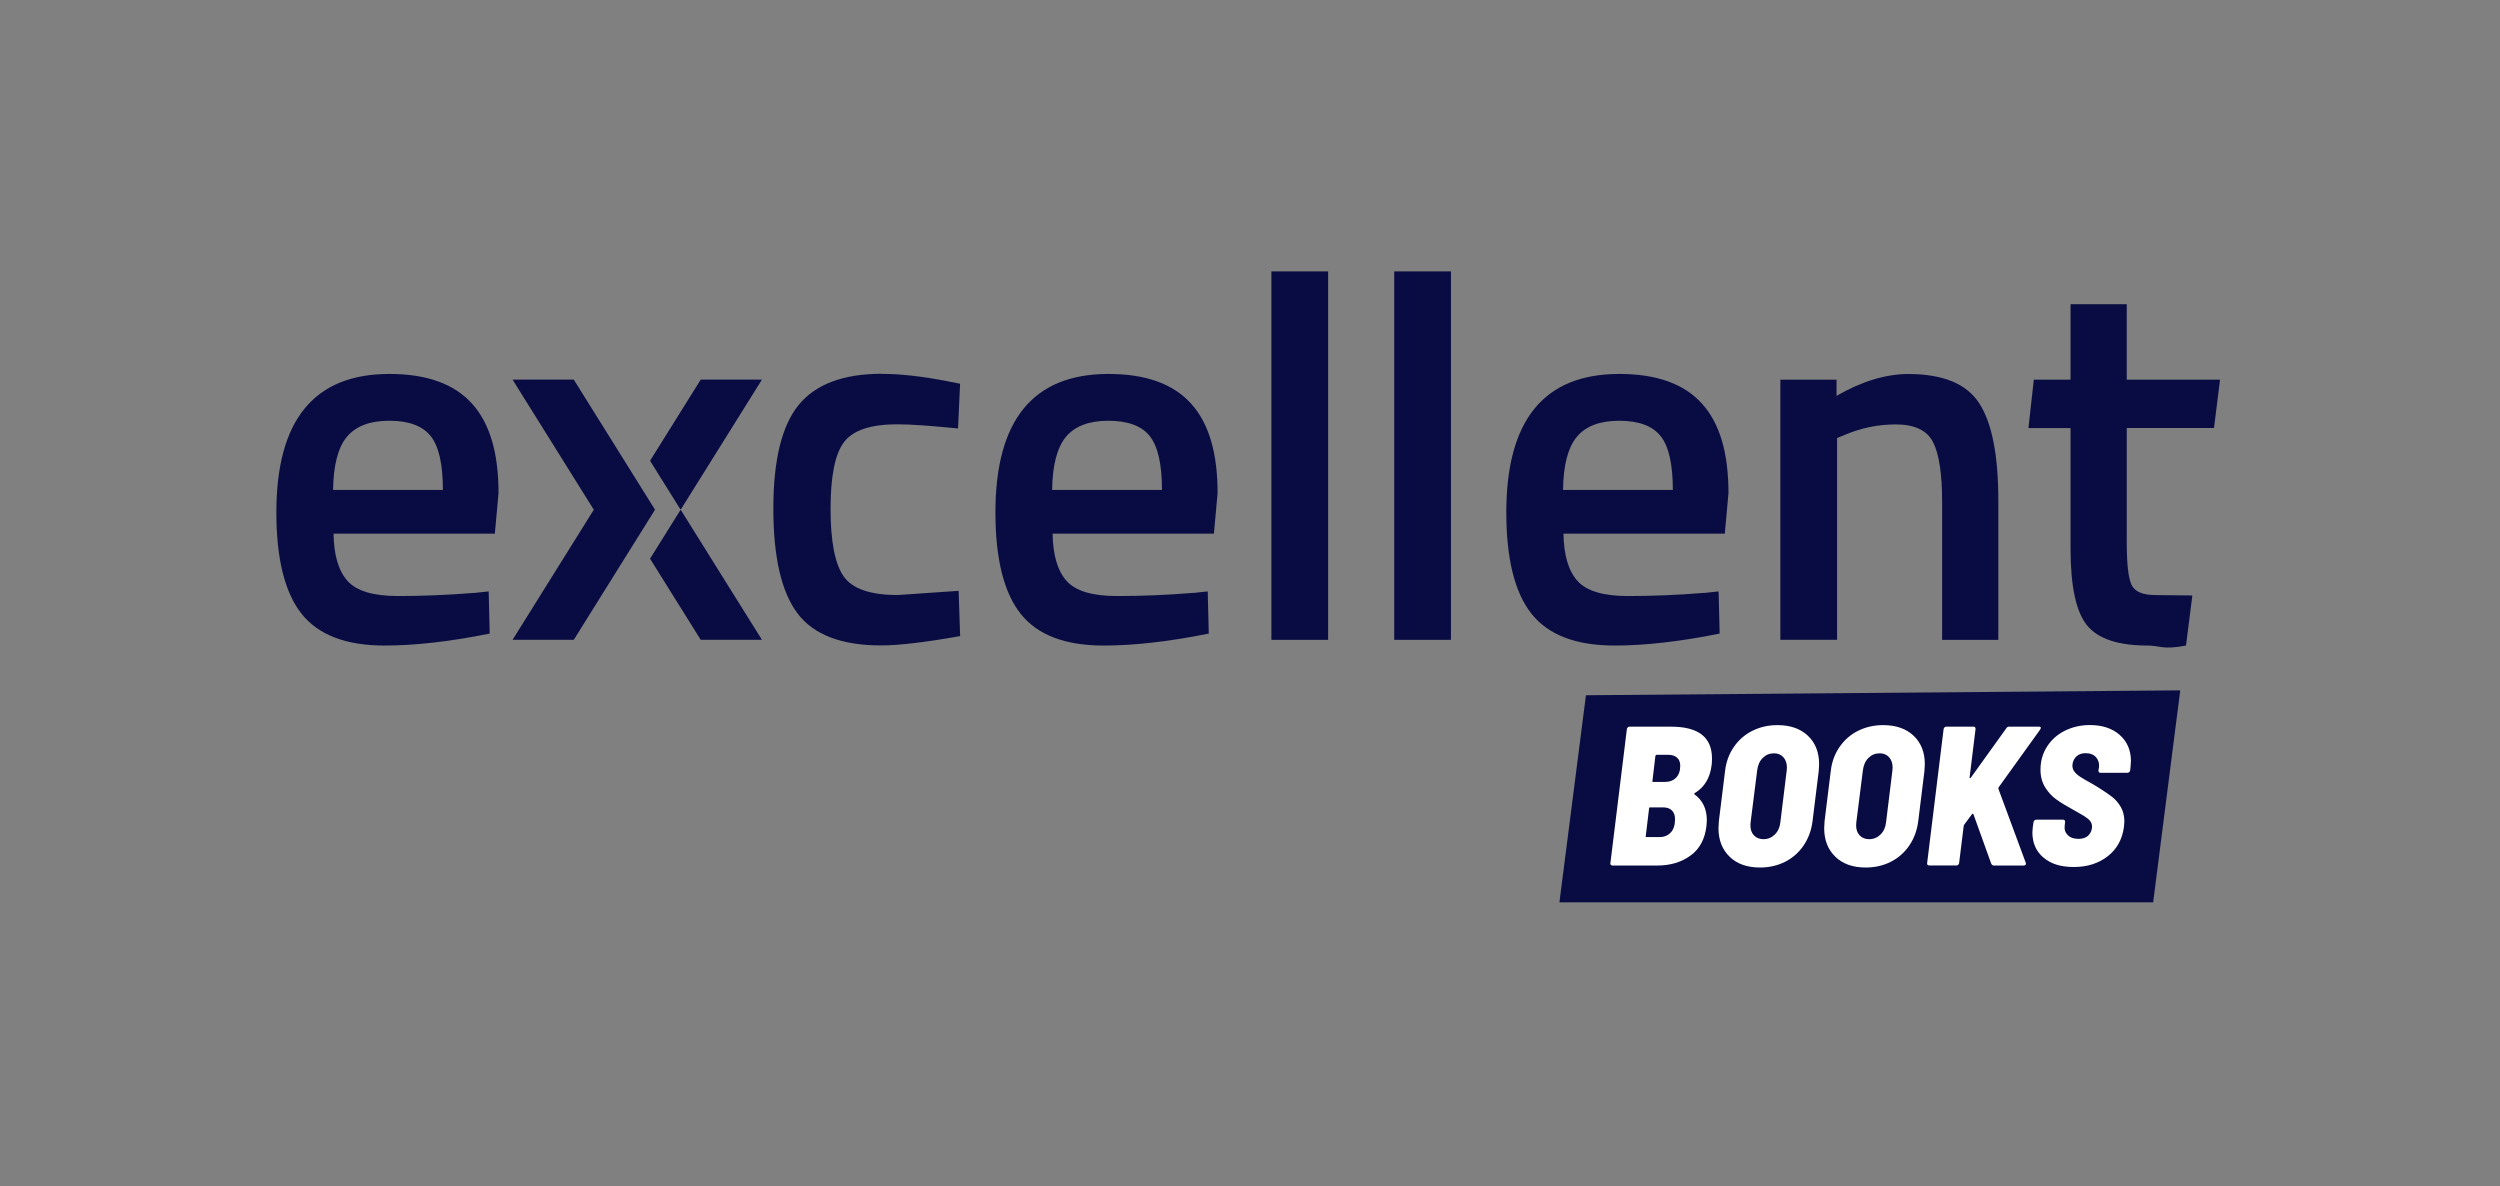<?xml version="1.0" encoding="UTF-8"?><svg id="a" xmlns="http://www.w3.org/2000/svg" viewBox="0 0 388.35 184.25"><rect x="0" y="0" width="388.35" height="184.25" fill="#808080" stroke="none"/><defs><style>.b{fill:#fff;}.c{fill:#090c42;}</style></defs><path class="c" d="M68.8,76.11c0-3.99-.63-6.78-1.9-8.37-1.27-1.59-3.41-2.38-6.43-2.38s-5.21.84-6.59,2.5c-1.38,1.67-2.09,4.42-2.14,8.25h17.05ZM73.65,92.11l2.26-.24.16,6.55c-6.14,1.24-11.59,1.86-16.33,1.86-5.98,0-10.28-1.64-12.89-4.93-2.61-3.29-3.92-8.54-3.92-15.76,0-14.33,5.85-21.5,17.54-21.5s16.97,6.17,16.97,18.51l-.57,6.3h-25.06c.05,3.34.78,5.79,2.18,7.35,1.4,1.56,4.01,2.34,7.84,2.34s7.76-.16,11.8-.49"/><path class="c" d="M137.02,58.08c2.86,0,6.22.38,10.1,1.13l2.02.4-.32,6.95c-4.26-.43-7.41-.65-9.46-.65-4.1,0-6.84.92-8.24,2.75-1.4,1.83-2.1,5.28-2.1,10.35s.67,8.57,2.02,10.51c1.35,1.94,4.15,2.91,8.41,2.91l9.46-.65.24,7.03c-5.44.97-9.54,1.45-12.29,1.45-6.14,0-10.47-1.66-12.97-4.97-2.5-3.31-3.76-8.74-3.76-16.29s1.32-12.92,3.96-16.13c2.64-3.21,6.95-4.81,12.93-4.81"/><path class="c" d="M180.5,76.11c0-3.99-.63-6.78-1.9-8.37-1.27-1.59-3.41-2.38-6.43-2.38s-5.21.84-6.59,2.5c-1.38,1.67-2.09,4.42-2.14,8.25h17.05ZM185.35,92.11l2.26-.24.16,6.55c-6.14,1.24-11.59,1.86-16.33,1.86-5.98,0-10.28-1.64-12.89-4.93-2.61-3.29-3.92-8.54-3.92-15.76,0-14.33,5.85-21.5,17.54-21.5s16.97,6.17,16.97,18.51l-.57,6.3h-25.06c.05,3.34.78,5.79,2.18,7.35,1.4,1.56,4.01,2.34,7.84,2.34s7.76-.16,11.8-.49"/><rect class="c" x="197.5" y="42.16" width="8.81" height="57.23"/><rect class="c" x="216.58" y="42.16" width="8.81" height="57.23"/><path class="c" d="M259.86,76.11c0-3.99-.63-6.78-1.9-8.37-1.27-1.59-3.41-2.38-6.43-2.38s-5.21.84-6.59,2.5c-1.38,1.67-2.09,4.42-2.14,8.25h17.05ZM264.71,92.11l2.26-.24.16,6.55c-6.14,1.24-11.59,1.86-16.33,1.86-5.98,0-10.28-1.64-12.89-4.93-2.61-3.29-3.92-8.54-3.92-15.76,0-14.33,5.85-21.5,17.54-21.5s16.97,6.17,16.97,18.51l-.57,6.3h-25.06c.05,3.34.78,5.79,2.18,7.35,1.4,1.56,4.01,2.34,7.84,2.34s7.76-.16,11.8-.49"/><path class="c" d="M285.37,99.39h-8.81v-40.41h8.73v2.51c3.93-2.26,7.65-3.39,11.15-3.39,5.39,0,9.07,1.52,11.03,4.57,1.97,3.05,2.95,8.07,2.95,15.07v21.66h-8.73v-21.42c0-4.36-.47-7.46-1.41-9.3-.94-1.83-2.87-2.75-5.78-2.75-2.75,0-5.39.54-7.92,1.62l-1.21.49v31.36Z"/><path class="c" d="M343.92,66.49h-13.55v17.78c0,3.29.24,5.47.73,6.55.49,1.08,1.72,1.62,3.72,1.62l5.74.06-.99,7.78c-3.61.7-4.07,0-5.96,0-4.58,0-7.72-1.05-9.42-3.15-1.7-2.1-2.55-6.06-2.55-11.88v-18.75h-6.54l.83-7.52h5.71v-11.72h8.73v11.72h14.49l-.94,7.52Z"/><polygon class="c" points="79.62 58.97 92.24 79.18 79.62 99.39 89.13 99.39 101.75 79.18 89.13 58.97 79.62 58.97"/><polygon class="c" points="118.36 58.97 108.85 58.97 100.98 71.57 104.79 77.68 105.68 79.11 105.78 79.11 118.36 58.97"/><polygon class="c" points="105.69 79.25 104.79 80.68 100.98 86.79 108.85 99.39 118.36 99.39 105.78 79.25 105.69 79.25"/><polygon class="c" points="338.68 107.24 246.36 108 242.24 140.17 334.47 140.17 338.68 107.24"/><path class="b" d="M262.62,132.89c-1.41,1.04-3.13,1.56-5.16,1.56h-6.99c-.1,0-.18-.04-.25-.11s-.08-.16-.06-.26l2.56-20.83c.02-.1.07-.19.14-.26.07-.07.16-.11.26-.11h6.47c4.23,0,6.35,1.64,6.35,4.93,0,.47-.02.83-.06,1.08-.25,1.97-1.12,3.41-2.62,4.31-.1.06-.12.12-.06.18,1.29.92,1.94,2.27,1.94,4.04,0,.19-.02.48-.06.89-.23,2.01-1.04,3.54-2.45,4.58ZM259.54,129.32c.44-.48.66-1.17.66-2.05,0-.6-.16-1.05-.48-1.37s-.77-.48-1.34-.48h-2.06c-.1,0-.15.05-.15.15l-.52,4.31c-.04.1,0,.15.12.15h2.03c.72,0,1.3-.24,1.74-.72ZM257.15,117.41l-.46,3.91c-.04.1,0,.15.12.15h1.76c.76,0,1.36-.22,1.79-.66s.65-1.06.65-1.86c0-.53-.16-.95-.49-1.25-.33-.3-.8-.45-1.42-.45h-1.76c-.08,0-.14.05-.18.15Z"/><path class="b" d="M268.69,133.09c-1.16-1.11-1.74-2.59-1.74-4.44,0-.25.02-.62.06-1.11l.96-7.76c.16-1.42.62-2.67,1.36-3.74.74-1.08,1.69-1.92,2.87-2.51s2.47-.89,3.91-.89c1.99,0,3.57.55,4.73,1.65,1.16,1.1,1.74,2.57,1.74,4.42,0,.23-.02.58-.06,1.08l-.96,7.76c-.18,1.44-.65,2.7-1.39,3.79-.74,1.09-1.7,1.93-2.87,2.53-1.17.59-2.48.89-3.91.89-1.97,0-3.54-.55-4.7-1.66ZM275.7,129.63c.49-.48.78-1.11.86-1.89l.99-8.07c.02-.1.03-.25.03-.43,0-.66-.18-1.19-.54-1.6-.36-.41-.85-.62-1.46-.62-.7,0-1.28.24-1.76.72s-.76,1.12-.86,1.93l-1.02,8.07c-.02.1-.03.26-.03.46,0,.66.18,1.18.55,1.57.37.39.86.59,1.48.59.68,0,1.26-.24,1.76-.72Z"/><path class="b" d="M285.11,133.09c-1.16-1.11-1.74-2.59-1.74-4.44,0-.25.02-.62.06-1.11l.96-7.76c.16-1.42.62-2.67,1.36-3.74.74-1.08,1.69-1.92,2.87-2.51s2.47-.89,3.91-.89c1.99,0,3.57.55,4.73,1.65,1.16,1.1,1.74,2.57,1.74,4.42,0,.23-.02.58-.06,1.08l-.96,7.76c-.18,1.44-.65,2.7-1.39,3.79-.74,1.09-1.7,1.93-2.87,2.53-1.17.59-2.48.89-3.91.89-1.97,0-3.54-.55-4.7-1.66ZM292.12,129.63c.49-.48.78-1.11.86-1.89l.99-8.07c.02-.1.03-.25.03-.43,0-.66-.18-1.19-.54-1.6-.36-.41-.85-.62-1.46-.62-.7,0-1.28.24-1.76.72s-.76,1.12-.86,1.93l-1.02,8.07c-.02.1-.03.26-.03.46,0,.66.18,1.18.55,1.57.37.39.86.59,1.48.59.68,0,1.26-.24,1.76-.72Z"/><path class="b" d="M299.42,134.34c-.06-.07-.08-.16-.06-.26l2.56-20.83c.02-.1.07-.19.14-.26.07-.07.16-.11.26-.11h4.25c.1,0,.18.04.25.11.06.07.08.16.06.26l-.92,7.49c-.02.08,0,.13.05.14.05.01.1-.02.14-.08l5.51-7.67c.08-.16.23-.25.43-.25h4.65c.19,0,.28.06.28.18,0,.06-.03.14-.09.25l-6.47,9s-.03.11-.03.22l4.25,11.49.03.12c0,.21-.12.31-.37.31h-4.62c-.17,0-.3-.09-.4-.28l-2.77-7.7c-.06-.1-.13-.1-.22,0l-1.23,1.66c-.04.08-.06.14-.06.18l-.71,5.76c-.02.1-.07.19-.14.26s-.16.11-.26.11h-4.25c-.1,0-.18-.04-.25-.11Z"/><path class="b" d="M317.44,133.23c-1.15-.98-1.73-2.29-1.73-3.93,0-.16.02-.43.06-.8l.12-.8c.02-.1.07-.19.14-.26.07-.07.16-.11.26-.11h4.19c.1,0,.19.04.25.11.06.07.08.16.06.26l-.06.55c-.08.58.07,1.06.46,1.46.39.4.96.6,1.69.6.68,0,1.2-.19,1.56-.57.36-.38.54-.83.54-1.34,0-.47-.21-.87-.62-1.2-.41-.33-1.2-.81-2.37-1.45-.99-.53-1.82-1.04-2.51-1.53-.69-.48-1.28-1.11-1.77-1.89-.49-.78-.74-1.7-.74-2.74,0-1.36.34-2.56,1.02-3.62.68-1.06,1.6-1.88,2.77-2.46,1.17-.58,2.46-.88,3.88-.88,1.93,0,3.48.51,4.64,1.54,1.16,1.03,1.74,2.38,1.74,4.07,0,.17-.02.45-.06.86l-.06.58c-.02.1-.07.19-.15.26-.08.07-.17.11-.28.11h-4.16c-.23,0-.34-.12-.34-.37l.09-.52c.06-.6-.09-1.1-.46-1.53-.37-.42-.91-.63-1.63-.63-.55,0-1.01.15-1.37.46-.36.31-.58.73-.66,1.26-.04.39.03.73.22,1.03s.49.59.92.88c.43.29,1.1.68,2,1.17l.86.52c.92.58,1.65,1.07,2.17,1.48.52.41.97.93,1.34,1.57.37.64.55,1.39.55,2.25,0,.17-.02.43-.06.8-.25,1.93-1.08,3.46-2.51,4.58-1.43,1.12-3.19,1.68-5.28,1.68s-3.56-.49-4.71-1.46Z"/></svg>